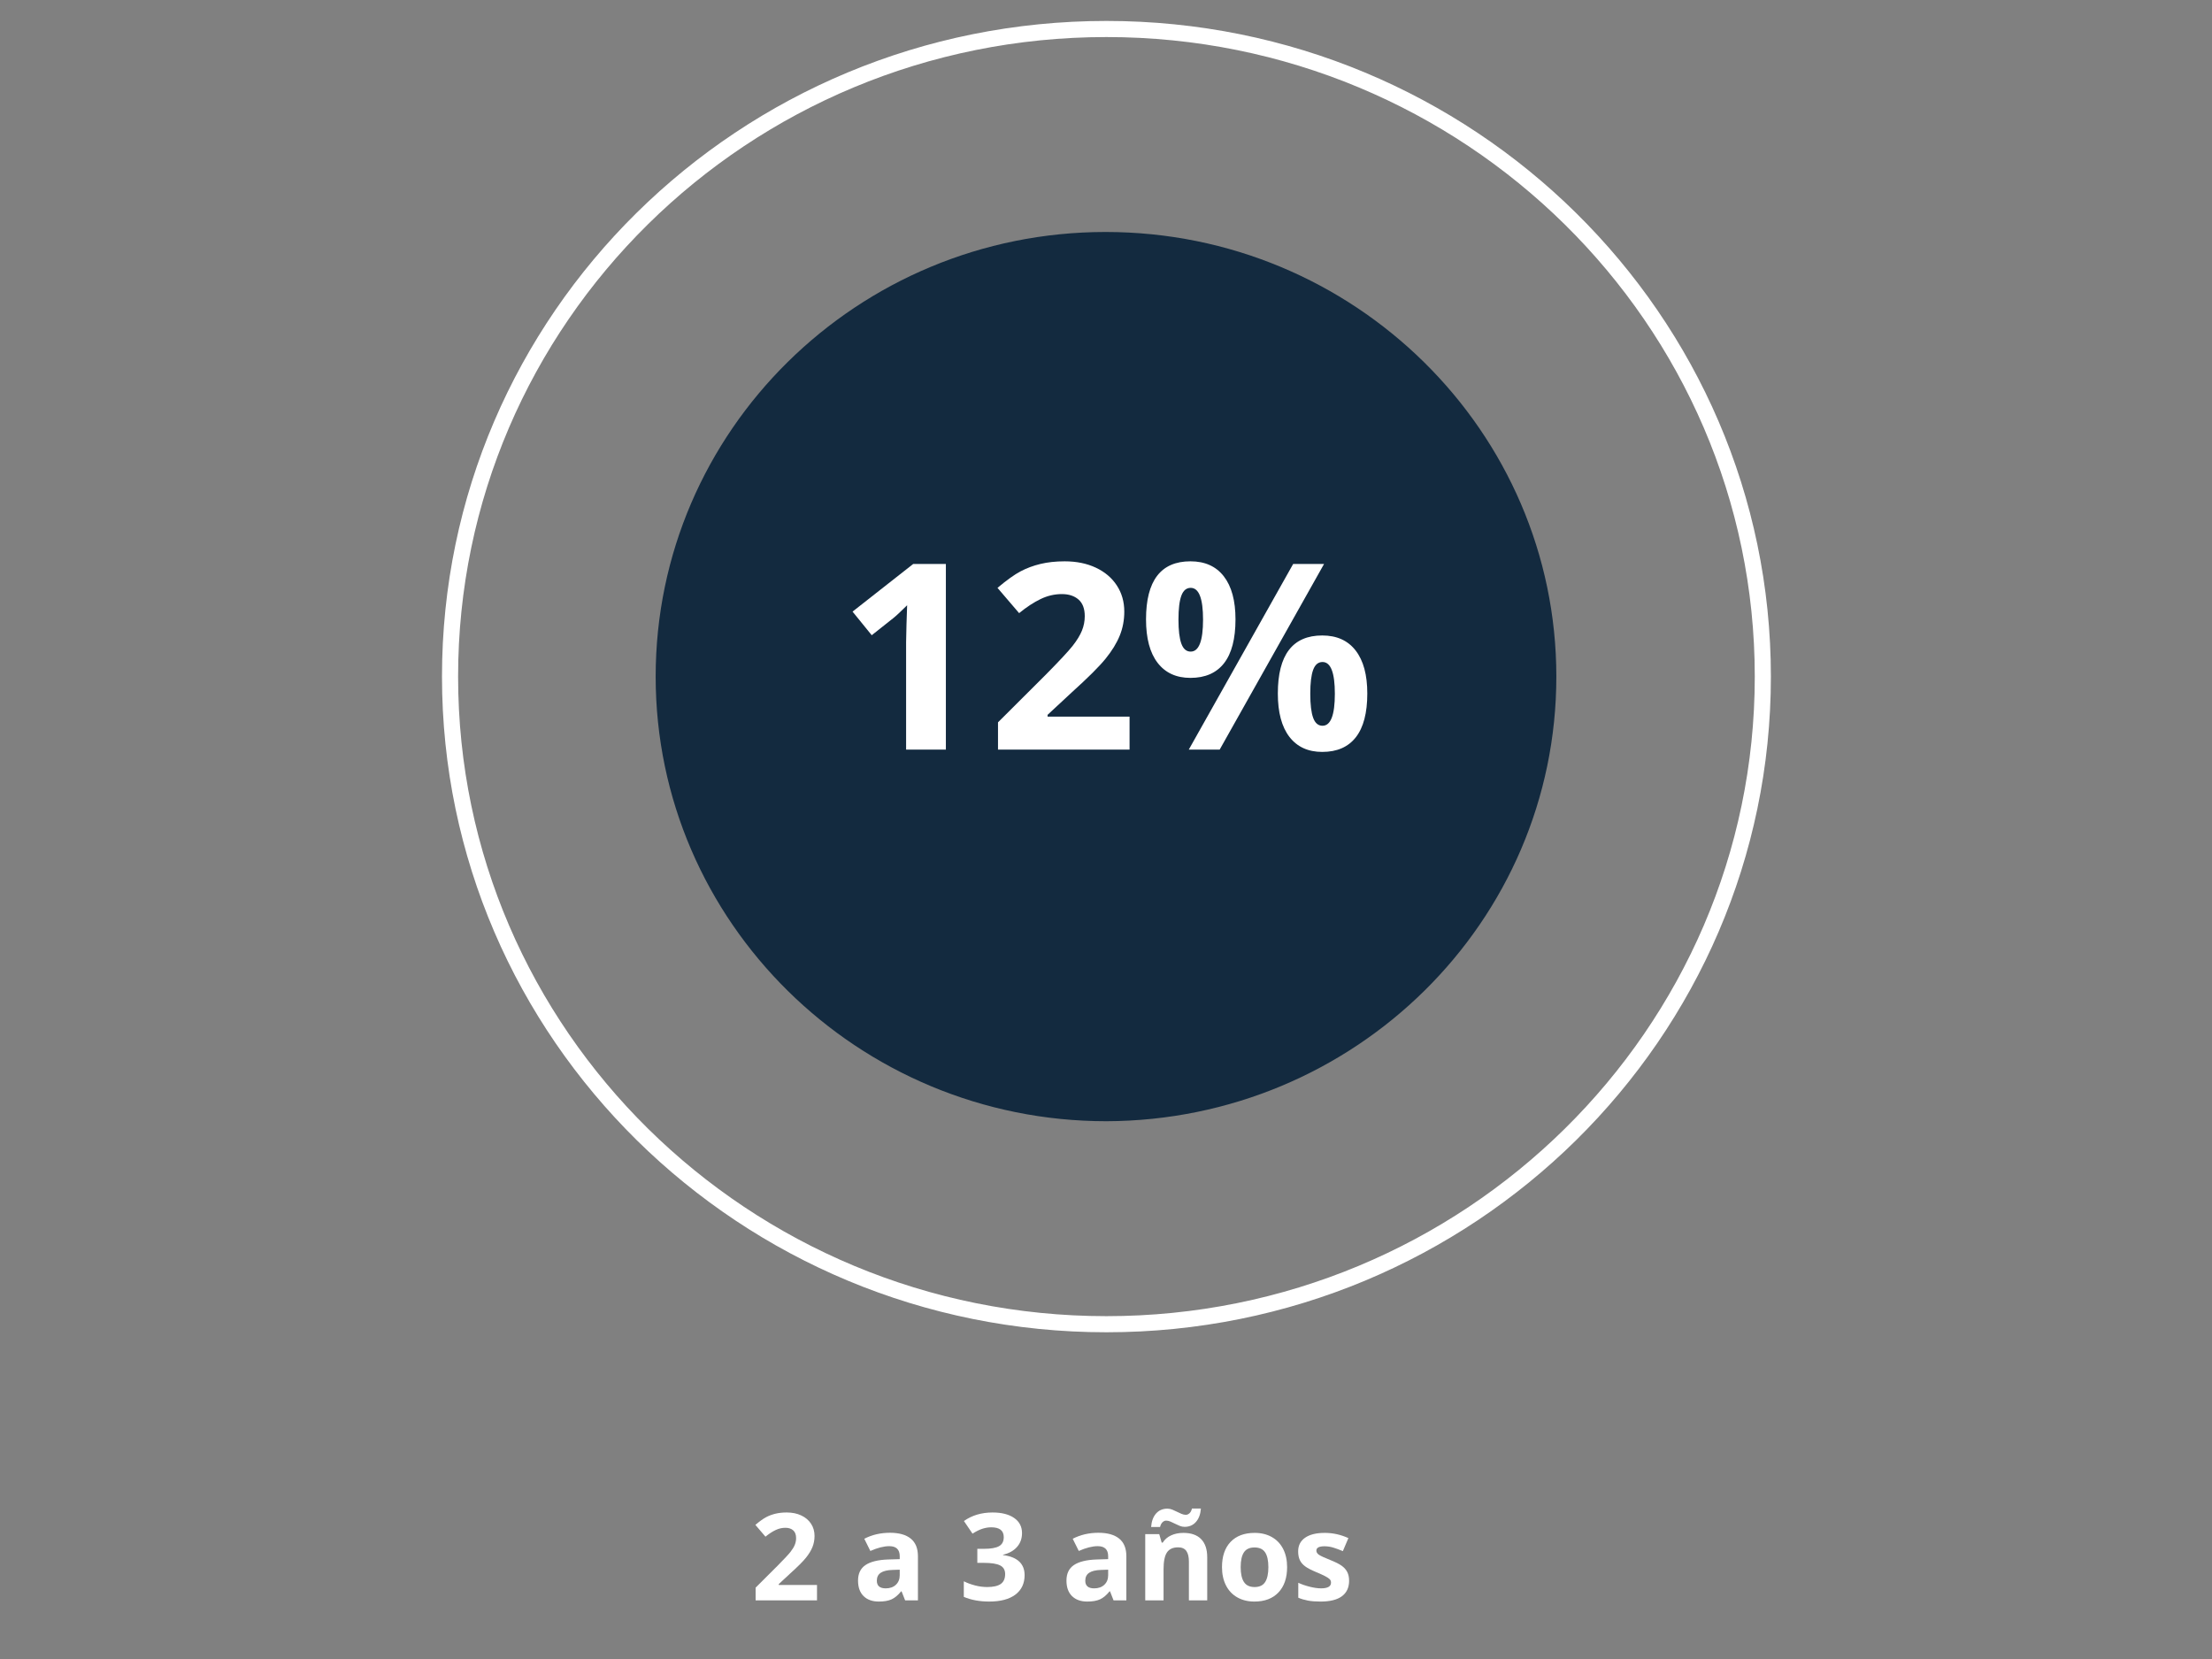 <?xml version="1.0" encoding="utf-8"?>
<!-- Generator: Adobe Illustrator 16.0.0, SVG Export Plug-In . SVG Version: 6.00 Build 0)  -->
<!DOCTYPE svg PUBLIC "-//W3C//DTD SVG 1.1//EN" "http://www.w3.org/Graphics/SVG/1.1/DTD/svg11.dtd">
<svg version="1.1" id="Capa_1" xmlns="http://www.w3.org/2000/svg" xmlns:xlink="http://www.w3.org/1999/xlink" x="0px" y="0px"
	 width="400px" height="300px" viewBox="0 0 400 300" enable-background="new 0 0 400 300" xml:space="preserve">
<rect x="0" y="0" width="400" height="300" fill="#808080" stroke="none"/>
<g>
	<g>
		<rect x="135.726" y="270.604" fill="none" width="128.549" height="28.284"/>
		<g enable-background="new    ">
			<path fill="#FFFFFF" d="M147.742,289.399h-11.102v-2.304l3.986-3.976c1.181-1.192,1.952-2.021,2.314-2.48
				c0.362-0.461,0.623-0.888,0.782-1.28c0.159-0.393,0.239-0.801,0.239-1.222c0-0.629-0.176-1.097-0.527-1.403
				c-0.352-0.308-0.82-0.461-1.407-0.461c-0.616,0-1.213,0.139-1.792,0.418c-0.58,0.277-1.184,0.674-1.814,1.189l-1.825-2.133
				c0.782-0.657,1.43-1.121,1.944-1.393s1.076-0.48,1.684-0.627c0.608-0.146,1.289-0.221,2.042-0.221
				c0.992,0,1.868,0.18,2.628,0.536c0.76,0.357,1.351,0.857,1.771,1.501c0.42,0.643,0.63,1.378,0.63,2.207
				c0,0.721-0.128,1.398-0.385,2.03c-0.257,0.632-0.656,1.28-1.195,1.944c-0.54,0.665-1.49,1.611-2.852,2.84l-2.042,1.896v0.15
				h6.919V289.399z"/>
			<path fill="#FFFFFF" d="M163.677,289.399l-0.641-1.629h-0.087c-0.558,0.693-1.131,1.173-1.721,1.441
				c-0.59,0.269-1.36,0.401-2.309,0.401c-1.166,0-2.083-0.328-2.753-0.985s-1.005-1.593-1.005-2.808
				c0-1.271,0.451-2.209,1.353-2.812c0.901-0.604,2.261-0.938,4.079-1.002l2.107-0.064v-0.525c0-1.214-0.63-1.821-1.89-1.821
				c-0.97,0-2.111,0.29-3.421,0.868l-1.097-2.207c1.397-0.723,2.947-1.083,4.649-1.083c1.629,0,2.878,0.351,3.748,1.05
				c0.869,0.701,1.303,1.766,1.303,3.193v7.983H163.677z M162.699,283.849l-1.282,0.043c-0.963,0.028-1.68,0.2-2.151,0.515
				s-0.706,0.793-0.706,1.436c0,0.922,0.536,1.383,1.608,1.383c0.767,0,1.381-0.219,1.841-0.654s0.69-1.014,0.69-1.736V283.849z"/>
			<path fill="#FFFFFF" d="M184.814,277.237c0,0.979-0.3,1.812-0.901,2.497s-1.445,1.156-2.531,1.414v0.064
				c1.282,0.157,2.252,0.541,2.911,1.152c0.659,0.61,0.988,1.434,0.988,2.469c0,1.508-0.554,2.682-1.662,3.521
				c-1.108,0.84-2.69,1.259-4.747,1.259c-1.724,0-3.251-0.281-4.584-0.846v-2.818c0.616,0.307,1.292,0.557,2.031,0.75
				s1.47,0.289,2.194,0.289c1.108,0,1.926-0.186,2.455-0.557c0.529-0.371,0.793-0.969,0.793-1.79c0-0.735-0.304-1.257-0.912-1.564
				s-1.579-0.46-2.911-0.46h-1.206v-2.54h1.227c1.231,0,2.131-0.159,2.699-0.478c0.569-0.317,0.853-0.862,0.853-1.634
				c0-1.186-0.753-1.778-2.259-1.778c-0.521,0-1.052,0.086-1.591,0.257c-0.54,0.171-1.139,0.468-1.798,0.89l-1.553-2.283
				c1.448-1.027,3.175-1.543,5.181-1.543c1.644,0,2.942,0.329,3.894,0.986S184.814,276.066,184.814,277.237z"/>
			<path fill="#FFFFFF" d="M201.369,289.399l-0.641-1.629h-0.088c-0.557,0.693-1.131,1.173-1.721,1.441
				c-0.59,0.269-1.36,0.401-2.309,0.401c-1.166,0-2.083-0.328-2.753-0.985s-1.005-1.593-1.005-2.808
				c0-1.271,0.451-2.209,1.353-2.812c0.901-0.604,2.261-0.938,4.079-1.002l2.107-0.064v-0.525c0-1.214-0.63-1.821-1.89-1.821
				c-0.97,0-2.111,0.29-3.421,0.868l-1.097-2.207c1.397-0.723,2.947-1.083,4.649-1.083c1.629,0,2.878,0.351,3.747,1.05
				c0.869,0.701,1.304,1.766,1.304,3.193v7.983H201.369z M200.392,283.849l-1.282,0.043c-0.963,0.028-1.68,0.2-2.151,0.515
				s-0.706,0.793-0.706,1.436c0,0.922,0.536,1.383,1.608,1.383c0.767,0,1.381-0.219,1.841-0.654s0.69-1.014,0.69-1.736V283.849z"/>
			<path fill="#FFFFFF" d="M218.303,289.399h-3.312v-6.997c0-0.864-0.156-1.513-0.467-1.945c-0.312-0.432-0.808-0.648-1.488-0.648
				c-0.928,0-1.597,0.306-2.01,0.916c-0.412,0.611-0.619,1.624-0.619,3.039v5.636h-3.312V277.42h2.531l0.445,1.531h0.184
				c0.369-0.578,0.879-1.016,1.526-1.312c0.648-0.296,1.386-0.444,2.211-0.444c1.411,0,2.483,0.377,3.215,1.131
				c0.731,0.753,1.097,1.841,1.097,3.263V289.399z M210.873,274.977c-0.225,0-0.439,0.095-0.646,0.283
				c-0.205,0.189-0.355,0.478-0.45,0.863h-1.618c0.079-1.035,0.378-1.847,0.896-2.433c0.518-0.585,1.203-0.878,2.058-0.878
				c0.297,0,0.589,0.059,0.874,0.176c0.287,0.118,0.568,0.247,0.848,0.387c0.279,0.139,0.553,0.266,0.82,0.38
				s0.532,0.171,0.793,0.171c0.225,0,0.439-0.092,0.646-0.278c0.206-0.186,0.356-0.472,0.451-0.856h1.617
				c-0.079,1.035-0.381,1.846-0.906,2.432s-1.207,0.879-2.048,0.879c-0.297,0-0.589-0.059-0.874-0.177
				c-0.286-0.118-0.568-0.247-0.848-0.386c-0.279-0.14-0.553-0.268-0.82-0.386S211.135,274.977,210.873,274.977z"/>
			<path fill="#FFFFFF" d="M232.75,283.389c0,1.949-0.521,3.475-1.564,4.574c-1.043,1.101-2.494,1.65-4.355,1.65
				c-1.166,0-2.193-0.252-3.085-0.755c-0.891-0.504-1.575-1.228-2.053-2.17s-0.717-2.043-0.717-3.3c0-1.958,0.518-3.479,1.554-4.565
				c1.035-1.086,2.49-1.629,4.366-1.629c1.165,0,2.194,0.251,3.085,0.75c0.891,0.501,1.574,1.218,2.053,2.153
				C232.512,281.034,232.75,282.131,232.75,283.389z M224.354,283.389c0,1.186,0.197,2.082,0.592,2.689s1.037,0.91,1.928,0.91
				c0.884,0,1.52-0.302,1.906-0.905c0.389-0.604,0.582-1.502,0.582-2.694c0-1.187-0.195-2.076-0.587-2.669s-1.032-0.89-1.923-0.89
				c-0.883,0-1.521,0.295-1.912,0.885C224.549,281.304,224.354,282.195,224.354,283.389z"/>
			<path fill="#FFFFFF" d="M243.96,285.842c0,1.229-0.433,2.164-1.298,2.808s-2.16,0.964-3.883,0.964
				c-0.885,0-1.637-0.059-2.26-0.176c-0.623-0.119-1.206-0.291-1.749-0.521v-2.7c0.615,0.286,1.31,0.525,2.08,0.719
				c0.771,0.192,1.45,0.289,2.036,0.289c1.203,0,1.804-0.344,1.804-1.029c0-0.257-0.079-0.466-0.239-0.627
				c-0.159-0.16-0.434-0.343-0.825-0.547c-0.392-0.203-0.913-0.44-1.563-0.712c-0.936-0.386-1.621-0.743-2.059-1.071
				c-0.438-0.328-0.758-0.705-0.957-1.131c-0.199-0.425-0.298-0.948-0.298-1.57c0-1.064,0.418-1.887,1.255-2.469
				c0.836-0.582,2.021-0.874,3.557-0.874c1.463,0,2.886,0.314,4.27,0.943l-1,2.356c-0.607-0.256-1.177-0.467-1.705-0.631
				c-0.529-0.165-1.068-0.247-1.619-0.247c-0.977,0-1.466,0.261-1.466,0.782c0,0.293,0.157,0.547,0.473,0.761
				s1.005,0.532,2.069,0.954c0.948,0.379,1.644,0.732,2.086,1.061c0.441,0.328,0.768,0.707,0.977,1.136
				C243.855,284.738,243.96,285.249,243.96,285.842z"/>
		</g>
	</g>
	<path fill="#132A3F" d="M281.436,122.352c0-44.333-36.547-80.402-81.515-80.402c-44.809,0-81.356,35.911-81.356,80.402
		c0,44.333,36.547,80.402,81.515,80.402C245.048,202.596,281.436,166.685,281.436,122.352z"/>
	<path fill="none" stroke="#FFFFFF" stroke-width="2.914" stroke-miterlimit="10" d="M318.776,122.352
		c0-64.671-53.231-117.108-118.697-117.108c-65.625,0-118.697,52.437-118.697,117.108c0,64.672,53.231,117.108,118.697,117.108
		C265.545,239.46,318.776,187.023,318.776,122.352z"/>
	<g>
		<rect x="142.717" y="95.18" fill="none" width="114.724" height="50.53"/>
		<g enable-background="new    ">
			<path fill="#FFFFFF" d="M171.044,135.557h-7.192v-19.426l0.07-3.191l0.116-3.49c-1.195,1.179-2.025,1.952-2.491,2.319l-3.91,3.1
				l-3.468-4.271l10.963-8.61h5.912V135.557z"/>
			<path fill="#FFFFFF" d="M204.26,135.557h-23.789v-4.937l8.542-8.519c2.529-2.556,4.182-4.328,4.958-5.315
				c0.776-0.988,1.334-1.902,1.676-2.744c0.341-0.842,0.512-1.714,0.512-2.618c0-1.347-0.376-2.35-1.129-3.008
				c-0.752-0.658-1.757-0.987-3.014-0.987c-1.319,0-2.599,0.298-3.84,0.896c-1.242,0.597-2.537,1.446-3.887,2.548l-3.911-4.569
				c1.676-1.408,3.064-2.403,4.167-2.985c1.102-0.582,2.304-1.029,3.608-1.343c1.304-0.313,2.762-0.471,4.376-0.471
				c2.126,0,4.003,0.383,5.633,1.148c1.629,0.766,2.894,1.837,3.794,3.215c0.9,1.377,1.35,2.955,1.35,4.73
				c0,1.546-0.275,2.997-0.826,4.351c-0.551,1.355-1.404,2.744-2.56,4.168c-1.156,1.423-3.193,3.452-6.11,6.084l-4.376,4.064v0.321
				h14.827V135.557z"/>
			<path fill="#FFFFFF" d="M223.416,111.998c0,3.521-0.691,6.165-2.072,7.933s-3.406,2.652-6.074,2.652
				c-2.561,0-4.539-0.907-5.936-2.721s-2.096-4.435-2.096-7.864c0-6.996,2.678-10.494,8.031-10.494c2.622,0,4.635,0.907,6.04,2.721
				C222.713,106.04,223.416,108.63,223.416,111.998z M213.104,112.044c0,1.944,0.175,3.395,0.524,4.351
				c0.349,0.957,0.91,1.435,1.688,1.435c1.489,0,2.234-1.929,2.234-5.786c0-3.827-0.745-5.741-2.234-5.741
				c-0.777,0-1.339,0.471-1.688,1.412C213.279,108.657,213.104,110.1,213.104,112.044z M239.43,101.987l-18.877,33.57h-5.586
				l18.877-33.57H239.43z M247.251,125.408c0,3.505-0.69,6.142-2.071,7.91c-1.382,1.768-3.406,2.652-6.076,2.652
				c-2.56,0-4.538-0.907-5.936-2.721c-1.396-1.814-2.094-4.428-2.094-7.841c0-6.996,2.676-10.494,8.029-10.494
				c2.623,0,4.637,0.907,6.041,2.721C246.549,119.449,247.251,122.04,247.251,125.408z M236.939,125.454
				c0,1.944,0.175,3.395,0.523,4.351c0.35,0.957,0.912,1.435,1.688,1.435c1.49,0,2.234-1.929,2.234-5.786
				c0-3.827-0.744-5.741-2.234-5.741c-0.775,0-1.338,0.471-1.688,1.412C237.114,122.066,236.939,123.51,236.939,125.454z"/>
		</g>
	</g>
</g>
</svg>
